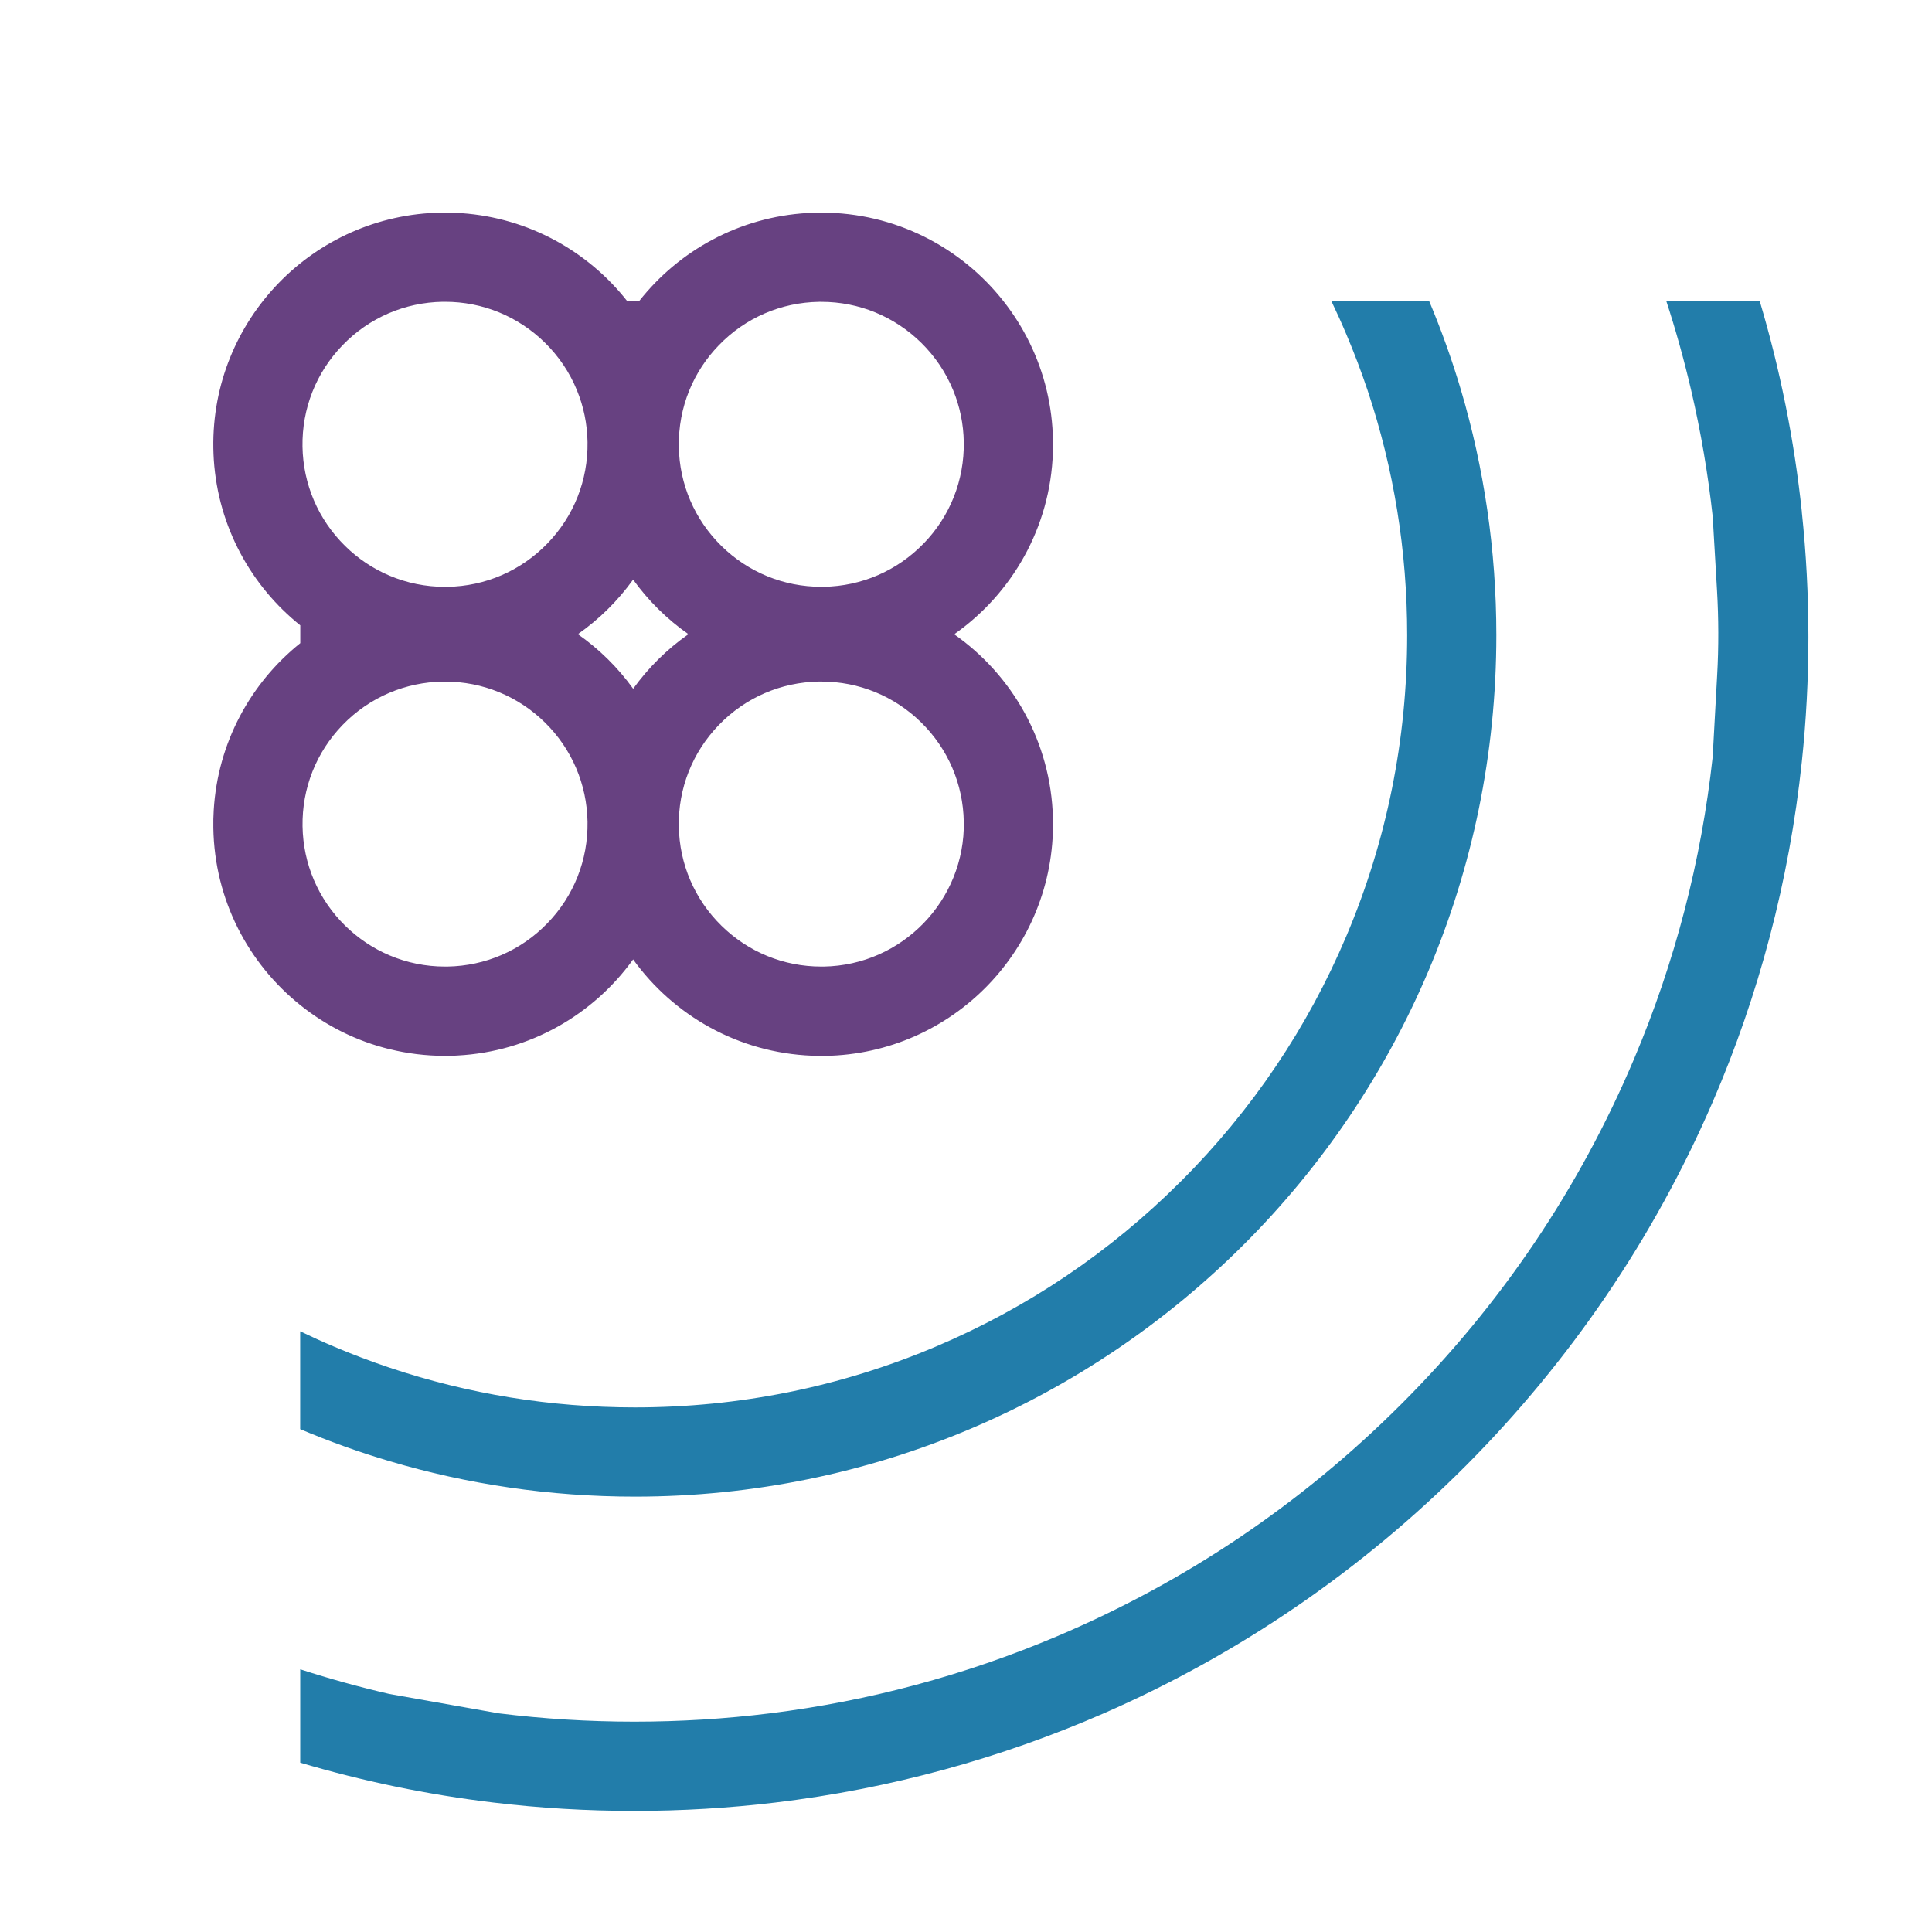 <?xml version="1.0" encoding="UTF-8"?> <svg xmlns="http://www.w3.org/2000/svg" id="a" width="400" height="400" viewBox="0 0 400 400"><path d="m244.51,244.56c-14.69,14.69-31.79,26.22-50.83,34.27-19.7,8.33-40.63,12.56-62.23,12.56-17.47,0-34.52-2.77-50.83-8.24-3.84-1.29-7.64-2.73-11.4-4.32-2.39-1.01-4.75-2.08-7.07-3.2v20.26c6,2.53,12.16,4.75,18.47,6.62,16.11,4.78,33.17,7.35,50.83,7.35,98.5,0,178.35-79.85,178.35-178.35,0-17.63-2.56-34.65-7.32-50.74-1.87-6.31-4.08-12.47-6.6-18.47h-20.25c1.1,2.3,2.16,4.63,3.15,6.99,1.6,3.78,3.05,7.62,4.35,11.48,5.45,16.28,8.21,33.3,8.21,50.74,0,21.59-4.23,42.53-12.56,62.23-8.05,19.04-19.58,36.14-34.27,50.83Z" fill="#227daa" stroke-width="0"></path><path d="m373.06,106.01c-1.59-15.02-4.54-29.64-8.74-43.71h-19.34c1.99,6.09,3.7,12.25,5.15,18.47,2.01,8.62,3.5,17.36,4.47,26.21l.89,15.22c.34,5.86.36,11.74.03,17.6l-.93,16.93c-2.36,21.55-7.81,42.5-16.29,62.54-11.31,26.74-27.5,50.77-48.14,71.4-20.63,20.63-44.66,36.83-71.4,48.14-19.03,8.05-38.87,13.37-59.28,15.91-9.27,1.15-18.66,1.73-28.14,1.73s-18.86-.58-28.14-1.73l-22.57-4c-6.22-1.44-12.39-3.14-18.47-5.11v19.33c12.92,3.83,26.3,6.62,40.02,8.26,9.56,1.15,19.29,1.73,29.16,1.73s19.6-.59,29.16-1.73c23.91-2.86,46.76-9.19,68.02-18.47,56.39-24.63,101.64-70.04,126.06-126.55,9.5-22,15.85-45.68,18.47-70.47.9-8.49,1.36-17.11,1.36-25.84s-.46-17.35-1.36-25.84Z" fill="#227daa" stroke-width="0"></path><path d="m80.64,217.21c3.68.91,7.53,1.39,11.48,1.39.26,0,.53,0,.79,0,.61,0,1.21-.03,1.81-.07,15.01-.79,28.14-8.47,36.36-19.89,8.37,11.62,21.81,19.33,37.02,19.93h0c.64.03,1.27.04,1.92.04.26,0,.53,0,.79,0,26.49-.43,47.62-22.25,47.2-48.75,0-.16,0-.32-.01-.48-.41-15.79-8.41-29.62-20.45-38.06,11.97-8.4,19.92-22.11,20.44-37.65h0c.03-.81.04-1.62.02-2.44-.06-3.59-.51-7.08-1.31-10.44-1.64-6.85-4.75-13.12-8.97-18.47-8.79-11.16-22.43-18.3-37.68-18.3-.26,0-.53,0-.79,0-.68,0-1.36.04-2.03.08h0c-14.18.82-26.65,7.77-34.88,18.21h-2.52c-8.12-10.31-20.37-17.18-34.21-18.17h0c-1.15-.08-2.3-.12-3.46-.12-.26,0-.53,0-.79,0-26.49.43-47.62,22.25-47.2,48.75.01.83.05,1.64.1,2.46h0c.93,13.88,7.73,26.09,17.9,34.24v3.69c-10.3,8.25-17.1,20.64-17.92,34.6-.08,1.21-.1,2.42-.08,3.65.24,14.88,7.23,28.07,18.01,36.69,5.35,4.29,11.62,7.44,18.47,9.12Zm32.7-26.07c-5.48,5.67-12.84,8.85-20.72,8.98-.17,0-.33,0-.49,0-4,0-7.89-.8-11.48-2.32-3.38-1.43-6.5-3.51-9.19-6.15-5.56-5.46-8.69-12.76-8.82-20.56-.13-7.88,2.82-15.34,8.3-21,2.8-2.9,6.1-5.14,9.7-6.66,3.45-1.45,7.17-2.25,11.02-2.31.17,0,.33,0,.49,0h0c7.77,0,15.11,3.01,20.67,8.46,5.56,5.47,8.69,12.77,8.82,20.57.12,7.88-2.82,15.34-8.31,21Zm-42.4-119.68c5.48-5.67,12.84-8.85,20.72-8.98.17,0,.33,0,.49,0h0c7.77,0,15.11,3.01,20.67,8.47,2.89,2.84,5.13,6.18,6.62,9.83,1.39,3.37,2.14,7,2.2,10.74.12,7.88-2.82,15.34-8.31,21-5.48,5.66-12.84,8.85-20.72,8.98-.17,0-.33,0-.49,0-4,0-7.89-.8-11.48-2.32-3.38-1.43-6.5-3.5-9.19-6.15-5.56-5.47-8.69-12.77-8.82-20.56-.13-7.88,2.82-15.34,8.3-21Zm60.15,71.14c-3.15-4.38-7.03-8.21-11.45-11.3,4.42-3.1,8.29-6.92,11.44-11.3,3.15,4.38,7.03,8.21,11.45,11.3-4.42,3.1-8.29,6.92-11.44,11.3Zm68.46,27.54c.26,16.26-12.76,29.72-29.03,29.98-.16,0-.33,0-.49,0-7.78,0-15.11-3.01-20.67-8.47-5.56-5.46-8.69-12.76-8.82-20.56-.13-7.88,2.82-15.34,8.3-21,5.48-5.66,12.84-8.85,20.72-8.98.17,0,.33,0,.49,0h0c7.77,0,15.11,3.01,20.67,8.46,5.56,5.47,8.69,12.77,8.82,20.57Zm-8.31-57.63c-5.48,5.66-12.84,8.85-20.72,8.98-.16,0-.33,0-.49,0-7.78,0-15.12-3.01-20.67-8.46-5.56-5.47-8.69-12.77-8.82-20.56-.06-4.07.69-8.04,2.19-11.69,1.4-3.42,3.46-6.58,6.11-9.31,5.48-5.67,12.84-8.85,20.72-8.98.17,0,.33,0,.49,0h0c7.77,0,15.11,3.01,20.67,8.47,2.89,2.84,5.12,6.18,6.62,9.83,1.39,3.37,2.14,7,2.2,10.74.12,7.88-2.82,15.34-8.31,21Z" fill="#674181" stroke-width="0"></path></svg> 